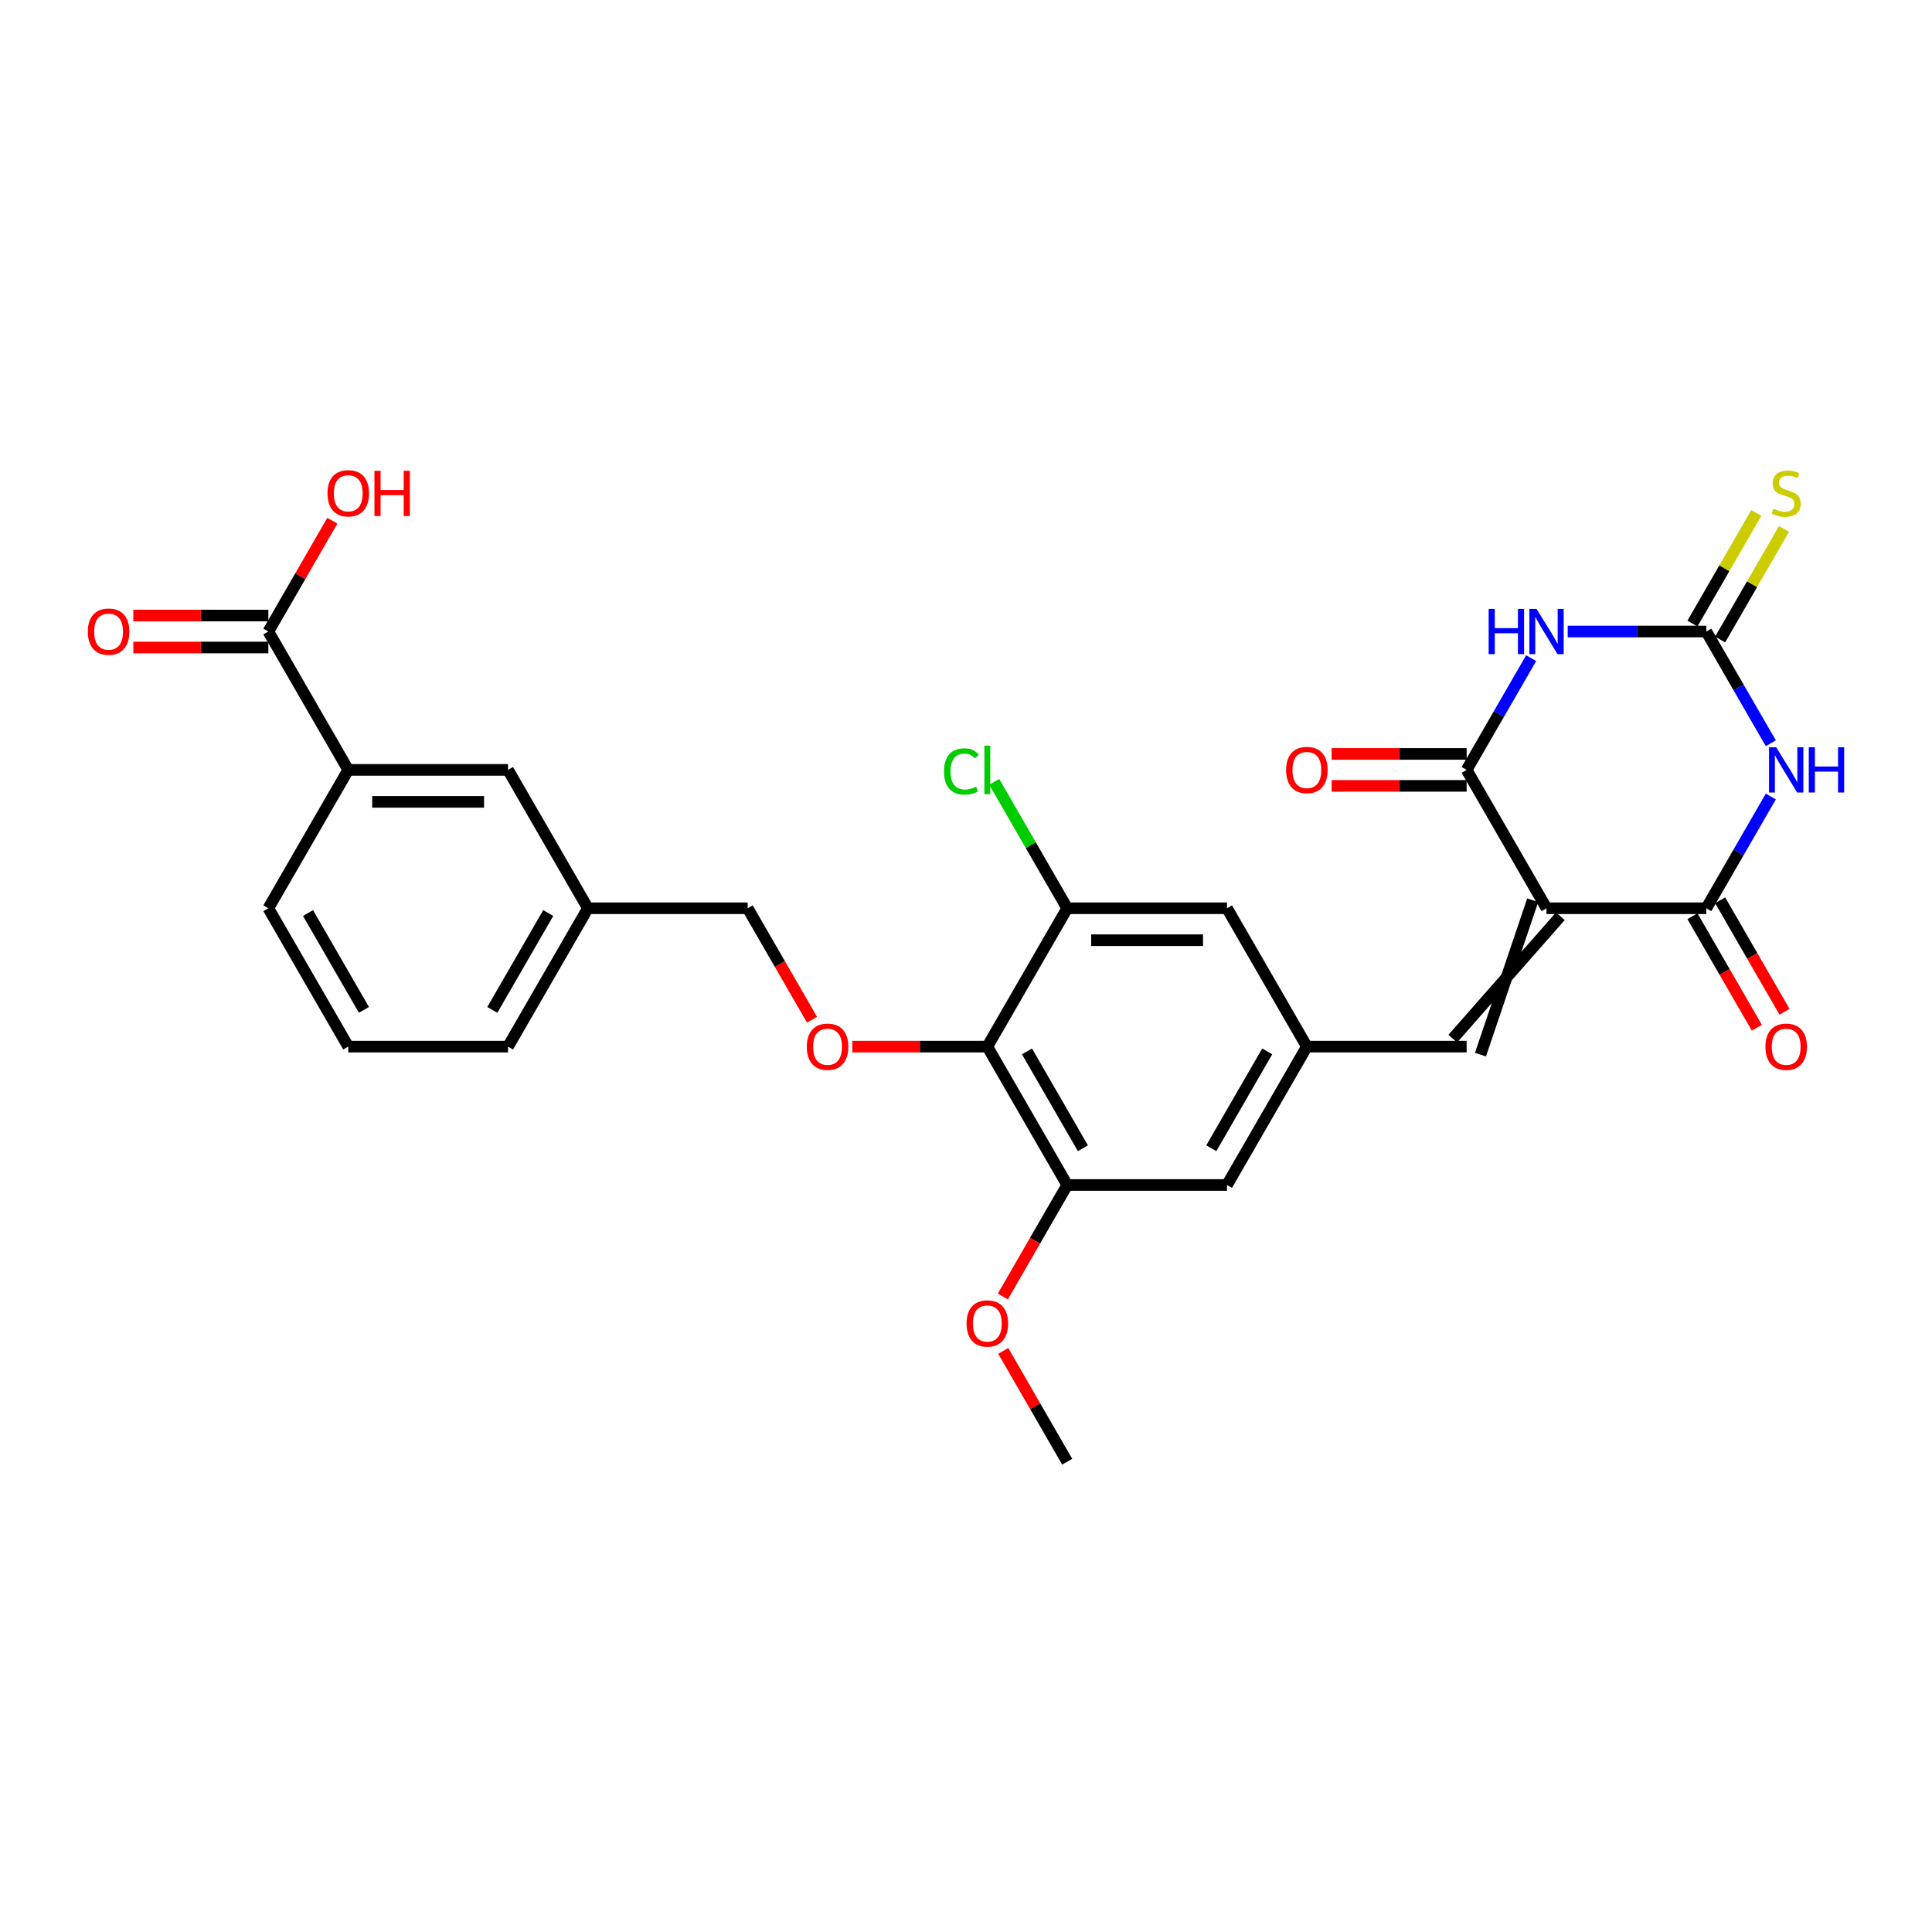 <?xml version='1.0' encoding='iso-8859-1'?>
<svg version='1.1' baseProfile='full'
              xmlns='http://www.w3.org/2000/svg'
                      xmlns:rdkit='http://www.rdkit.org/xml'
                      xmlns:xlink='http://www.w3.org/1999/xlink'
                  xml:space='preserve'
width='1000px' height='1000px' viewBox='0 0 1000 1000'>
<!-- END OF HEADER -->
<rect style='opacity:1.0;fill:#FFFFFF;stroke:none' width='1000' height='1000' x='0' y='0'> </rect>
<path class='bond-2' d='M 800.48,470.112 L 883.178,470.112' style='fill:none;fill-rule:evenodd;stroke:#000000;stroke-width:6px;stroke-linecap:butt;stroke-linejoin:miter;stroke-opacity:1' />
<path class='bond-3' d='M 800.48,470.112 L 759.132,398.494' style='fill:none;fill-rule:evenodd;stroke:#000000;stroke-width:6px;stroke-linecap:butt;stroke-linejoin:miter;stroke-opacity:1' />
<path class='bond-6' d='M 793.319,465.977 L 766.294,545.865' style='fill:none;fill-rule:evenodd;stroke:#000000;stroke-width:6px;stroke-linecap:butt;stroke-linejoin:miter;stroke-opacity:1' />
<path class='bond-6' d='M 807.642,474.247 L 751.97,537.595' style='fill:none;fill-rule:evenodd;stroke:#000000;stroke-width:6px;stroke-linecap:butt;stroke-linejoin:miter;stroke-opacity:1' />
<path class='bond-0' d='M 916.572,412.272 L 899.875,441.192' style='fill:none;fill-rule:evenodd;stroke:#0000FF;stroke-width:6px;stroke-linecap:butt;stroke-linejoin:miter;stroke-opacity:1' />
<path class='bond-0' d='M 899.875,441.192 L 883.178,470.112' style='fill:none;fill-rule:evenodd;stroke:#000000;stroke-width:6px;stroke-linecap:butt;stroke-linejoin:miter;stroke-opacity:1' />
<path class='bond-29' d='M 916.572,384.717 L 899.875,355.797' style='fill:none;fill-rule:evenodd;stroke:#0000FF;stroke-width:6px;stroke-linecap:butt;stroke-linejoin:miter;stroke-opacity:1' />
<path class='bond-29' d='M 899.875,355.797 L 883.178,326.876' style='fill:none;fill-rule:evenodd;stroke:#000000;stroke-width:6px;stroke-linecap:butt;stroke-linejoin:miter;stroke-opacity:1' />
<path class='bond-1' d='M 792.526,340.654 L 775.829,369.574' style='fill:none;fill-rule:evenodd;stroke:#0000FF;stroke-width:6px;stroke-linecap:butt;stroke-linejoin:miter;stroke-opacity:1' />
<path class='bond-1' d='M 775.829,369.574 L 759.132,398.494' style='fill:none;fill-rule:evenodd;stroke:#000000;stroke-width:6px;stroke-linecap:butt;stroke-linejoin:miter;stroke-opacity:1' />
<path class='bond-4' d='M 811.43,326.876 L 847.304,326.876' style='fill:none;fill-rule:evenodd;stroke:#0000FF;stroke-width:6px;stroke-linecap:butt;stroke-linejoin:miter;stroke-opacity:1' />
<path class='bond-4' d='M 847.304,326.876 L 883.178,326.876' style='fill:none;fill-rule:evenodd;stroke:#000000;stroke-width:6px;stroke-linecap:butt;stroke-linejoin:miter;stroke-opacity:1' />
<path class='bond-17' d='M 876.016,474.247 L 892.675,503.101' style='fill:none;fill-rule:evenodd;stroke:#000000;stroke-width:6px;stroke-linecap:butt;stroke-linejoin:miter;stroke-opacity:1' />
<path class='bond-17' d='M 892.675,503.101 L 909.334,531.955' style='fill:none;fill-rule:evenodd;stroke:#FF0000;stroke-width:6px;stroke-linecap:butt;stroke-linejoin:miter;stroke-opacity:1' />
<path class='bond-17' d='M 890.34,465.977 L 906.998,494.831' style='fill:none;fill-rule:evenodd;stroke:#000000;stroke-width:6px;stroke-linecap:butt;stroke-linejoin:miter;stroke-opacity:1' />
<path class='bond-17' d='M 906.998,494.831 L 923.657,523.686' style='fill:none;fill-rule:evenodd;stroke:#FF0000;stroke-width:6px;stroke-linecap:butt;stroke-linejoin:miter;stroke-opacity:1' />
<path class='bond-16' d='M 759.132,390.225 L 724.192,390.225' style='fill:none;fill-rule:evenodd;stroke:#000000;stroke-width:6px;stroke-linecap:butt;stroke-linejoin:miter;stroke-opacity:1' />
<path class='bond-16' d='M 724.192,390.225 L 689.253,390.225' style='fill:none;fill-rule:evenodd;stroke:#FF0000;stroke-width:6px;stroke-linecap:butt;stroke-linejoin:miter;stroke-opacity:1' />
<path class='bond-16' d='M 759.132,406.764 L 724.192,406.764' style='fill:none;fill-rule:evenodd;stroke:#000000;stroke-width:6px;stroke-linecap:butt;stroke-linejoin:miter;stroke-opacity:1' />
<path class='bond-16' d='M 724.192,406.764 L 689.253,406.764' style='fill:none;fill-rule:evenodd;stroke:#FF0000;stroke-width:6px;stroke-linecap:butt;stroke-linejoin:miter;stroke-opacity:1' />
<path class='bond-13' d='M 890.34,331.011 L 906.865,302.389' style='fill:none;fill-rule:evenodd;stroke:#000000;stroke-width:6px;stroke-linecap:butt;stroke-linejoin:miter;stroke-opacity:1' />
<path class='bond-13' d='M 906.865,302.389 L 923.39,273.766' style='fill:none;fill-rule:evenodd;stroke:#CCCC00;stroke-width:6px;stroke-linecap:butt;stroke-linejoin:miter;stroke-opacity:1' />
<path class='bond-13' d='M 876.016,322.741 L 892.541,294.119' style='fill:none;fill-rule:evenodd;stroke:#000000;stroke-width:6px;stroke-linecap:butt;stroke-linejoin:miter;stroke-opacity:1' />
<path class='bond-13' d='M 892.541,294.119 L 909.066,265.496' style='fill:none;fill-rule:evenodd;stroke:#CCCC00;stroke-width:6px;stroke-linecap:butt;stroke-linejoin:miter;stroke-opacity:1' />
<path class='bond-5' d='M 511.04,541.73 L 552.389,613.348' style='fill:none;fill-rule:evenodd;stroke:#000000;stroke-width:6px;stroke-linecap:butt;stroke-linejoin:miter;stroke-opacity:1' />
<path class='bond-5' d='M 531.566,544.203 L 560.51,594.336' style='fill:none;fill-rule:evenodd;stroke:#000000;stroke-width:6px;stroke-linecap:butt;stroke-linejoin:miter;stroke-opacity:1' />
<path class='bond-11' d='M 511.04,541.73 L 476.1,541.73' style='fill:none;fill-rule:evenodd;stroke:#000000;stroke-width:6px;stroke-linecap:butt;stroke-linejoin:miter;stroke-opacity:1' />
<path class='bond-11' d='M 476.1,541.73 L 441.161,541.73' style='fill:none;fill-rule:evenodd;stroke:#FF0000;stroke-width:6px;stroke-linecap:butt;stroke-linejoin:miter;stroke-opacity:1' />
<path class='bond-30' d='M 511.04,541.73 L 552.389,470.112' style='fill:none;fill-rule:evenodd;stroke:#000000;stroke-width:6px;stroke-linecap:butt;stroke-linejoin:miter;stroke-opacity:1' />
<path class='bond-9' d='M 759.132,541.73 L 676.435,541.73' style='fill:none;fill-rule:evenodd;stroke:#000000;stroke-width:6px;stroke-linecap:butt;stroke-linejoin:miter;stroke-opacity:1' />
<path class='bond-7' d='M 552.389,470.112 L 635.086,470.112' style='fill:none;fill-rule:evenodd;stroke:#000000;stroke-width:6px;stroke-linecap:butt;stroke-linejoin:miter;stroke-opacity:1' />
<path class='bond-7' d='M 564.793,486.652 L 622.681,486.652' style='fill:none;fill-rule:evenodd;stroke:#000000;stroke-width:6px;stroke-linecap:butt;stroke-linejoin:miter;stroke-opacity:1' />
<path class='bond-20' d='M 552.389,470.112 L 533.509,437.411' style='fill:none;fill-rule:evenodd;stroke:#000000;stroke-width:6px;stroke-linecap:butt;stroke-linejoin:miter;stroke-opacity:1' />
<path class='bond-20' d='M 533.509,437.411 L 514.629,404.711' style='fill:none;fill-rule:evenodd;stroke:#00CC00;stroke-width:6px;stroke-linecap:butt;stroke-linejoin:miter;stroke-opacity:1' />
<path class='bond-8' d='M 552.389,613.348 L 635.086,613.348' style='fill:none;fill-rule:evenodd;stroke:#000000;stroke-width:6px;stroke-linecap:butt;stroke-linejoin:miter;stroke-opacity:1' />
<path class='bond-24' d='M 552.389,613.348 L 535.73,642.202' style='fill:none;fill-rule:evenodd;stroke:#000000;stroke-width:6px;stroke-linecap:butt;stroke-linejoin:miter;stroke-opacity:1' />
<path class='bond-24' d='M 535.73,642.202 L 519.071,671.056' style='fill:none;fill-rule:evenodd;stroke:#FF0000;stroke-width:6px;stroke-linecap:butt;stroke-linejoin:miter;stroke-opacity:1' />
<path class='bond-14' d='M 676.435,541.73 L 635.086,470.112' style='fill:none;fill-rule:evenodd;stroke:#000000;stroke-width:6px;stroke-linecap:butt;stroke-linejoin:miter;stroke-opacity:1' />
<path class='bond-15' d='M 676.435,541.73 L 635.086,613.348' style='fill:none;fill-rule:evenodd;stroke:#000000;stroke-width:6px;stroke-linecap:butt;stroke-linejoin:miter;stroke-opacity:1' />
<path class='bond-15' d='M 655.909,544.203 L 626.965,594.336' style='fill:none;fill-rule:evenodd;stroke:#000000;stroke-width:6px;stroke-linecap:butt;stroke-linejoin:miter;stroke-opacity:1' />
<path class='bond-10' d='M 138.902,326.876 L 180.251,398.494' style='fill:none;fill-rule:evenodd;stroke:#000000;stroke-width:6px;stroke-linecap:butt;stroke-linejoin:miter;stroke-opacity:1' />
<path class='bond-19' d='M 138.902,318.607 L 103.963,318.607' style='fill:none;fill-rule:evenodd;stroke:#000000;stroke-width:6px;stroke-linecap:butt;stroke-linejoin:miter;stroke-opacity:1' />
<path class='bond-19' d='M 103.963,318.607 L 69.023,318.607' style='fill:none;fill-rule:evenodd;stroke:#FF0000;stroke-width:6px;stroke-linecap:butt;stroke-linejoin:miter;stroke-opacity:1' />
<path class='bond-19' d='M 138.902,335.146 L 103.963,335.146' style='fill:none;fill-rule:evenodd;stroke:#000000;stroke-width:6px;stroke-linecap:butt;stroke-linejoin:miter;stroke-opacity:1' />
<path class='bond-19' d='M 103.963,335.146 L 69.023,335.146' style='fill:none;fill-rule:evenodd;stroke:#FF0000;stroke-width:6px;stroke-linecap:butt;stroke-linejoin:miter;stroke-opacity:1' />
<path class='bond-22' d='M 138.902,326.876 L 155.456,298.204' style='fill:none;fill-rule:evenodd;stroke:#000000;stroke-width:6px;stroke-linecap:butt;stroke-linejoin:miter;stroke-opacity:1' />
<path class='bond-22' d='M 155.456,298.204 L 172.01,269.532' style='fill:none;fill-rule:evenodd;stroke:#FF0000;stroke-width:6px;stroke-linecap:butt;stroke-linejoin:miter;stroke-opacity:1' />
<path class='bond-21' d='M 420.312,527.82 L 403.653,498.966' style='fill:none;fill-rule:evenodd;stroke:#FF0000;stroke-width:6px;stroke-linecap:butt;stroke-linejoin:miter;stroke-opacity:1' />
<path class='bond-21' d='M 403.653,498.966 L 386.994,470.112' style='fill:none;fill-rule:evenodd;stroke:#000000;stroke-width:6px;stroke-linecap:butt;stroke-linejoin:miter;stroke-opacity:1' />
<path class='bond-12' d='M 180.251,398.494 L 262.948,398.494' style='fill:none;fill-rule:evenodd;stroke:#000000;stroke-width:6px;stroke-linecap:butt;stroke-linejoin:miter;stroke-opacity:1' />
<path class='bond-12' d='M 192.656,415.034 L 250.544,415.034' style='fill:none;fill-rule:evenodd;stroke:#000000;stroke-width:6px;stroke-linecap:butt;stroke-linejoin:miter;stroke-opacity:1' />
<path class='bond-31' d='M 180.251,398.494 L 138.902,470.112' style='fill:none;fill-rule:evenodd;stroke:#000000;stroke-width:6px;stroke-linecap:butt;stroke-linejoin:miter;stroke-opacity:1' />
<path class='bond-18' d='M 262.948,398.494 L 304.297,470.112' style='fill:none;fill-rule:evenodd;stroke:#000000;stroke-width:6px;stroke-linecap:butt;stroke-linejoin:miter;stroke-opacity:1' />
<path class='bond-23' d='M 386.994,470.112 L 304.297,470.112' style='fill:none;fill-rule:evenodd;stroke:#000000;stroke-width:6px;stroke-linecap:butt;stroke-linejoin:miter;stroke-opacity:1' />
<path class='bond-27' d='M 304.297,470.112 L 262.948,541.73' style='fill:none;fill-rule:evenodd;stroke:#000000;stroke-width:6px;stroke-linecap:butt;stroke-linejoin:miter;stroke-opacity:1' />
<path class='bond-27' d='M 283.771,472.585 L 254.827,522.718' style='fill:none;fill-rule:evenodd;stroke:#000000;stroke-width:6px;stroke-linecap:butt;stroke-linejoin:miter;stroke-opacity:1' />
<path class='bond-28' d='M 519.281,699.239 L 535.835,727.912' style='fill:none;fill-rule:evenodd;stroke:#FF0000;stroke-width:6px;stroke-linecap:butt;stroke-linejoin:miter;stroke-opacity:1' />
<path class='bond-28' d='M 535.835,727.912 L 552.389,756.584' style='fill:none;fill-rule:evenodd;stroke:#000000;stroke-width:6px;stroke-linecap:butt;stroke-linejoin:miter;stroke-opacity:1' />
<path class='bond-25' d='M 138.902,470.112 L 180.251,541.73' style='fill:none;fill-rule:evenodd;stroke:#000000;stroke-width:6px;stroke-linecap:butt;stroke-linejoin:miter;stroke-opacity:1' />
<path class='bond-25' d='M 159.428,472.585 L 188.372,522.718' style='fill:none;fill-rule:evenodd;stroke:#000000;stroke-width:6px;stroke-linecap:butt;stroke-linejoin:miter;stroke-opacity:1' />
<path class='bond-26' d='M 180.251,541.73 L 262.948,541.73' style='fill:none;fill-rule:evenodd;stroke:#000000;stroke-width:6px;stroke-linecap:butt;stroke-linejoin:miter;stroke-opacity:1' />
<path  class='atom-1' d='M 919.35 386.784
L 927.024 399.189
Q 927.785 400.413, 929.009 402.629
Q 930.232 404.845, 930.299 404.978
L 930.299 386.784
L 933.408 386.784
L 933.408 410.204
L 930.199 410.204
L 921.963 396.642
Q 921.003 395.054, 919.978 393.235
Q 918.986 391.415, 918.688 390.853
L 918.688 410.204
L 915.645 410.204
L 915.645 386.784
L 919.35 386.784
' fill='#0000FF'/>
<path  class='atom-1' d='M 936.22 386.784
L 939.395 386.784
L 939.395 396.741
L 951.37 396.741
L 951.37 386.784
L 954.545 386.784
L 954.545 410.204
L 951.37 410.204
L 951.37 399.387
L 939.395 399.387
L 939.395 410.204
L 936.22 410.204
L 936.22 386.784
' fill='#0000FF'/>
<path  class='atom-2' d='M 770.528 315.166
L 773.703 315.166
L 773.703 325.123
L 785.678 325.123
L 785.678 315.166
L 788.853 315.166
L 788.853 338.586
L 785.678 338.586
L 785.678 327.769
L 773.703 327.769
L 773.703 338.586
L 770.528 338.586
L 770.528 315.166
' fill='#0000FF'/>
<path  class='atom-2' d='M 795.304 315.166
L 802.978 327.571
Q 803.739 328.795, 804.963 331.011
Q 806.187 333.227, 806.253 333.36
L 806.253 315.166
L 809.362 315.166
L 809.362 338.586
L 806.154 338.586
L 797.917 325.024
Q 796.958 323.436, 795.932 321.617
Q 794.94 319.797, 794.642 319.235
L 794.642 338.586
L 791.599 338.586
L 791.599 315.166
L 795.304 315.166
' fill='#0000FF'/>
<path  class='atom-12' d='M 417.592 541.796
Q 417.592 536.173, 420.371 533.03
Q 423.149 529.888, 428.343 529.888
Q 433.536 529.888, 436.315 533.03
Q 439.093 536.173, 439.093 541.796
Q 439.093 547.486, 436.282 550.728
Q 433.47 553.936, 428.343 553.936
Q 423.183 553.936, 420.371 550.728
Q 417.592 547.519, 417.592 541.796
M 428.343 551.29
Q 431.915 551.29, 433.834 548.908
Q 435.786 546.493, 435.786 541.796
Q 435.786 537.198, 433.834 534.883
Q 431.915 532.534, 428.343 532.534
Q 424.77 532.534, 422.819 534.85
Q 420.9 537.165, 420.9 541.796
Q 420.9 546.527, 422.819 548.908
Q 424.77 551.29, 428.343 551.29
' fill='#FF0000'/>
<path  class='atom-14' d='M 917.911 263.297
Q 918.175 263.396, 919.267 263.859
Q 920.358 264.322, 921.549 264.62
Q 922.773 264.884, 923.964 264.884
Q 926.18 264.884, 927.47 263.826
Q 928.76 262.734, 928.76 260.849
Q 928.76 259.559, 928.099 258.765
Q 927.47 257.971, 926.478 257.541
Q 925.486 257.111, 923.832 256.615
Q 921.748 255.986, 920.491 255.391
Q 919.267 254.795, 918.374 253.538
Q 917.514 252.281, 917.514 250.164
Q 917.514 247.22, 919.498 245.401
Q 921.516 243.582, 925.486 243.582
Q 928.198 243.582, 931.274 244.872
L 930.514 247.419
Q 927.702 246.261, 925.585 246.261
Q 923.302 246.261, 922.045 247.22
Q 920.788 248.146, 920.822 249.767
Q 920.822 251.024, 921.45 251.785
Q 922.112 252.546, 923.038 252.976
Q 923.997 253.406, 925.585 253.902
Q 927.702 254.564, 928.959 255.225
Q 930.216 255.887, 931.109 257.243
Q 932.035 258.566, 932.035 260.849
Q 932.035 264.09, 929.852 265.844
Q 927.702 267.564, 924.096 267.564
Q 922.012 267.564, 920.425 267.101
Q 918.87 266.671, 917.017 265.91
L 917.911 263.297
' fill='#CCCC00'/>
<path  class='atom-17' d='M 665.684 398.56
Q 665.684 392.937, 668.463 389.794
Q 671.241 386.652, 676.435 386.652
Q 681.628 386.652, 684.407 389.794
Q 687.185 392.937, 687.185 398.56
Q 687.185 404.25, 684.374 407.492
Q 681.562 410.7, 676.435 410.7
Q 671.274 410.7, 668.463 407.492
Q 665.684 404.283, 665.684 398.56
M 676.435 408.054
Q 680.007 408.054, 681.926 405.672
Q 683.877 403.258, 683.877 398.56
Q 683.877 393.962, 681.926 391.647
Q 680.007 389.298, 676.435 389.298
Q 672.862 389.298, 670.91 391.614
Q 668.992 393.929, 668.992 398.56
Q 668.992 403.291, 670.91 405.672
Q 672.862 408.054, 676.435 408.054
' fill='#FF0000'/>
<path  class='atom-18' d='M 913.776 541.796
Q 913.776 536.173, 916.554 533.03
Q 919.333 529.888, 924.526 529.888
Q 929.72 529.888, 932.498 533.03
Q 935.277 536.173, 935.277 541.796
Q 935.277 547.486, 932.465 550.728
Q 929.654 553.936, 924.526 553.936
Q 919.366 553.936, 916.554 550.728
Q 913.776 547.519, 913.776 541.796
M 924.526 551.29
Q 928.099 551.29, 930.017 548.908
Q 931.969 546.493, 931.969 541.796
Q 931.969 537.198, 930.017 534.883
Q 928.099 532.534, 924.526 532.534
Q 920.954 532.534, 919.002 534.85
Q 917.084 537.165, 917.084 541.796
Q 917.084 546.527, 919.002 548.908
Q 920.954 551.29, 924.526 551.29
' fill='#FF0000'/>
<path  class='atom-20' d='M 45.455 326.942
Q 45.455 321.319, 48.233 318.177
Q 51.012 315.034, 56.205 315.034
Q 61.399 315.034, 64.177 318.177
Q 66.956 321.319, 66.956 326.942
Q 66.956 332.632, 64.144 335.874
Q 61.332 339.082, 56.205 339.082
Q 51.045 339.082, 48.233 335.874
Q 45.455 332.665, 45.455 326.942
M 56.205 336.436
Q 59.778 336.436, 61.696 334.054
Q 63.648 331.64, 63.648 326.942
Q 63.648 322.345, 61.696 320.029
Q 59.778 317.68, 56.205 317.68
Q 52.633 317.68, 50.681 319.996
Q 48.762 322.311, 48.762 326.942
Q 48.762 331.673, 50.681 334.054
Q 52.633 336.436, 56.205 336.436
' fill='#FF0000'/>
<path  class='atom-21' d='M 488.613 399.305
Q 488.613 393.483, 491.325 390.44
Q 494.071 387.363, 499.264 387.363
Q 504.094 387.363, 506.674 390.77
L 504.49 392.557
Q 502.605 390.076, 499.264 390.076
Q 495.725 390.076, 493.839 392.457
Q 491.987 394.806, 491.987 399.305
Q 491.987 403.936, 493.905 406.317
Q 495.857 408.699, 499.628 408.699
Q 502.208 408.699, 505.218 407.144
L 506.144 409.625
Q 504.92 410.419, 503.068 410.882
Q 501.216 411.345, 499.165 411.345
Q 494.071 411.345, 491.325 408.236
Q 488.613 405.127, 488.613 399.305
' fill='#00CC00'/>
<path  class='atom-21' d='M 509.518 385.941
L 512.562 385.941
L 512.562 411.048
L 509.518 411.048
L 509.518 385.941
' fill='#00CC00'/>
<path  class='atom-23' d='M 169.5 255.325
Q 169.5 249.701, 172.279 246.559
Q 175.058 243.416, 180.251 243.416
Q 185.444 243.416, 188.223 246.559
Q 191.002 249.701, 191.002 255.325
Q 191.002 261.014, 188.19 264.256
Q 185.378 267.465, 180.251 267.465
Q 175.091 267.465, 172.279 264.256
Q 169.5 261.047, 169.5 255.325
M 180.251 264.818
Q 183.824 264.818, 185.742 262.437
Q 187.694 260.022, 187.694 255.325
Q 187.694 250.727, 185.742 248.411
Q 183.824 246.062, 180.251 246.062
Q 176.679 246.062, 174.727 248.378
Q 172.808 250.694, 172.808 255.325
Q 172.808 260.055, 174.727 262.437
Q 176.679 264.818, 180.251 264.818
' fill='#FF0000'/>
<path  class='atom-23' d='M 193.813 243.681
L 196.989 243.681
L 196.989 253.638
L 208.964 253.638
L 208.964 243.681
L 212.139 243.681
L 212.139 267.101
L 208.964 267.101
L 208.964 256.284
L 196.989 256.284
L 196.989 267.101
L 193.813 267.101
L 193.813 243.681
' fill='#FF0000'/>
<path  class='atom-25' d='M 500.289 685.032
Q 500.289 679.409, 503.068 676.266
Q 505.847 673.124, 511.04 673.124
Q 516.233 673.124, 519.012 676.266
Q 521.791 679.409, 521.791 685.032
Q 521.791 690.722, 518.979 693.963
Q 516.167 697.172, 511.04 697.172
Q 505.88 697.172, 503.068 693.963
Q 500.289 690.755, 500.289 685.032
M 511.04 694.526
Q 514.613 694.526, 516.531 692.144
Q 518.483 689.729, 518.483 685.032
Q 518.483 680.434, 516.531 678.119
Q 514.613 675.77, 511.04 675.77
Q 507.468 675.77, 505.516 678.086
Q 503.597 680.401, 503.597 685.032
Q 503.597 689.762, 505.516 692.144
Q 507.468 694.526, 511.04 694.526
' fill='#FF0000'/>
</svg>
